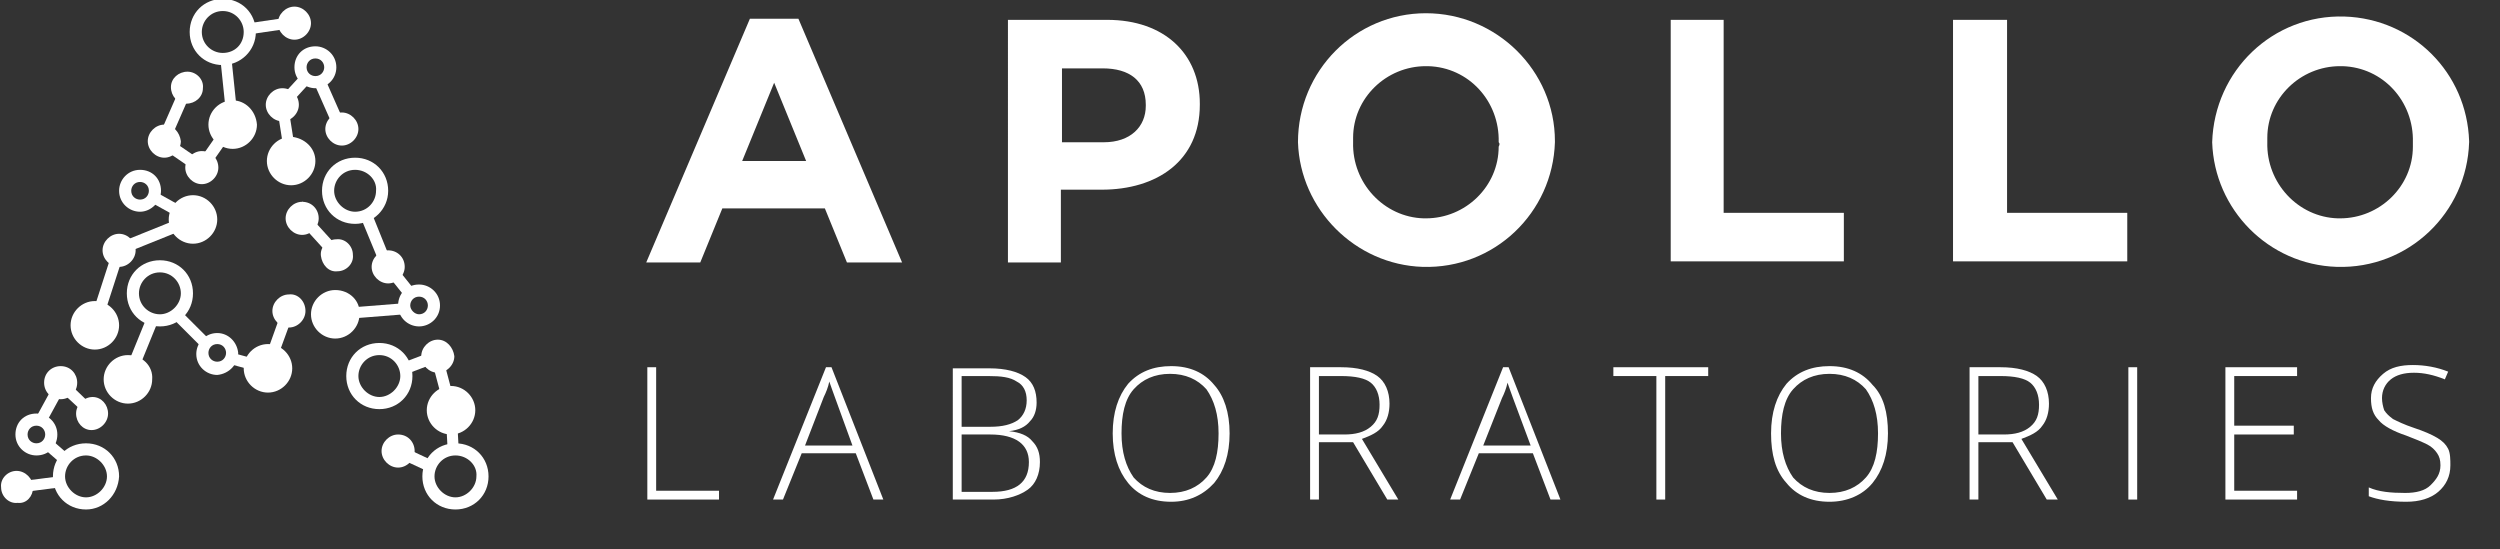 <svg xmlns="http://www.w3.org/2000/svg" xmlns:xlink="http://www.w3.org/1999/xlink" id="Layer_1" x="0px" y="0px" viewBox="0 0 226.7 49.8" style="enable-background:new 0 0 226.7 49.8;" xml:space="preserve">
<rect x="0" y="0" width="226.7" height="49.8" fill="#333333" stroke="none"/>
<style type="text/css">
	.st0{fill:#FFFFFF;}
	.st1{enable-background:new    ;}
</style>
<g id="Layer_2_1_">
	<g id="MASTERS">
		<g id="apollo-laboratories-logo">
			<path class="st0" d="M23.3,11.3c0,1.2-1,2.2-2.2,2.2s-2.2-1-2.2-2.2c0-1.2,1-2.2,2.2-2.2C22.2,9.1,23.2,10,23.3,11.3     C23.3,11.3,23.3,11.3,23.3,11.3z M26.4,12.4c-1.2,0-2.2,1-2.2,2.2s1,2.2,2.2,2.2c1.2,0,2.2-1,2.2-2.2c0,0,0,0,0,0     C28.6,13.4,27.6,12.5,26.4,12.4C26.4,12.5,26.4,12.4,26.4,12.4z M26.7,0.6c-0.8,0-1.5,0.7-1.5,1.5s0.7,1.5,1.5,1.5     c0.8,0,1.5-0.7,1.5-1.5c0,0,0,0,0,0C28.2,1.3,27.5,0.6,26.7,0.6z M25.6,8c-0.8,0-1.5,0.7-1.5,1.5s0.7,1.5,1.5,1.5     c0.8,0,1.5-0.7,1.5-1.5c0,0,0,0,0,0C27.1,8.7,26.5,8,25.6,8z M31,10.2c-0.8,0-1.5,0.7-1.5,1.5c0,0.8,0.7,1.5,1.5,1.5     c0.8,0,1.5-0.7,1.5-1.5v0C32.5,10.9,31.8,10.2,31,10.2C31,10.2,31,10.2,31,10.2z M14.9,11.3c-0.8,0-1.5,0.7-1.5,1.5     c0,0.8,0.7,1.5,1.5,1.5c0.8,0,1.5-0.7,1.5-1.5c0,0,0,0,0,0C16.3,12,15.7,11.3,14.9,11.3z M18.3,13.7c-0.8,0-1.5,0.7-1.5,1.5     s0.7,1.5,1.5,1.5c0.8,0,1.5-0.7,1.5-1.5c0,0,0,0,0,0C19.8,14.4,19.2,13.7,18.3,13.7C18.3,13.7,18.3,13.7,18.3,13.7z M17,6.5     c-0.8,0-1.5,0.6-1.5,1.4c0,0.8,0.6,1.5,1.4,1.5c0.8,0,1.5-0.6,1.5-1.4c0,0,0,0,0,0C18.5,7.2,17.8,6.5,17,6.5     C17,6.5,17,6.5,17,6.5z M10.8,21.2c-0.8,0-1.5,0.7-1.5,1.5c0,0.8,0.7,1.5,1.5,1.5c0.8,0,1.5-0.7,1.5-1.5c0,0,0,0,0,0     C12.3,21.9,11.6,21.2,10.8,21.2C10.8,21.2,10.8,21.2,10.8,21.2z M8.4,36c-0.8,0-1.5,0.7-1.5,1.5S7.5,39,8.3,39s1.5-0.7,1.5-1.5     c0,0,0,0,0,0C9.8,36.7,9.2,36,8.4,36L8.4,36z M5.5,33.2c-0.8,0-1.5,0.6-1.5,1.5c0,0.8,0.6,1.5,1.5,1.5c0.8,0,1.5-0.6,1.5-1.5     c0,0,0,0,0,0C7,33.9,6.4,33.2,5.5,33.2C5.5,33.2,5.5,33.2,5.5,33.2z M1.5,42.7c-0.8,0-1.5,0.7-1.4,1.5c0,0.8,0.7,1.5,1.5,1.4     C2.4,45.7,3,45,3,44.2C3,43.4,2.3,42.7,1.5,42.7C1.5,42.7,1.5,42.7,1.5,42.7z M36.1,39.4c-0.8,0-1.5,0.7-1.5,1.5     c0,0.8,0.7,1.5,1.5,1.5c0.8,0,1.5-0.7,1.5-1.5c0,0,0,0,0,0C37.6,40.1,37,39.4,36.1,39.4C36.1,39.4,36.1,39.4,36.1,39.4z      M39.7,30.8c-0.8,0-1.5,0.7-1.5,1.5c0,0.8,0.7,1.5,1.5,1.5c0.8,0,1.5-0.7,1.5-1.5c0,0,0,0,0,0C41.1,31.5,40.5,30.8,39.7,30.8     C39.7,30.8,39.7,30.8,39.7,30.8z M35.2,22.7c-0.8,0-1.5,0.7-1.5,1.5s0.7,1.5,1.5,1.5c0.8,0,1.5-0.7,1.5-1.5c0,0,0,0,0,0     C36.7,23.3,36,22.7,35.2,22.7C35.2,22.7,35.2,22.7,35.2,22.7z M30.5,21.7c-0.8,0-1.5,0.7-1.4,1.5s0.7,1.5,1.5,1.4     c0.8,0,1.5-0.7,1.4-1.5c0,0,0,0,0,0C32,22.3,31.3,21.6,30.5,21.7C30.5,21.6,30.5,21.6,30.5,21.7L30.5,21.7z M26.2,26.7     c-0.8,0-1.5,0.7-1.5,1.5s0.7,1.5,1.5,1.5c0.8,0,1.5-0.7,1.5-1.5c0,0,0,0,0,0C27.7,27.3,27,26.6,26.2,26.7     C26.2,26.6,26.2,26.6,26.2,26.7L26.2,26.7z M27.4,18.3c-0.8,0-1.5,0.7-1.5,1.5s0.7,1.5,1.5,1.5c0.8,0,1.5-0.7,1.5-1.5     c0,0,0,0,0,0C28.9,19,28.3,18.3,27.4,18.3C27.5,18.3,27.5,18.2,27.4,18.3L27.4,18.3z M30.4,26.3c-1.2,0-2.2,1-2.2,2.2     c0,1.2,1,2.2,2.2,2.2c1.2,0,2.2-1,2.2-2.2c0,0,0,0,0,0C32.7,27.3,31.7,26.3,30.4,26.3C30.5,26.3,30.4,26.3,30.4,26.3L30.4,26.3z      M40.9,35c-1.2,0-2.2,1-2.2,2.2c0,1.2,1,2.2,2.2,2.2c1.2,0,2.2-1,2.2-2.2c0,0,0,0,0,0C43.1,36,42.1,35,40.9,35     C40.9,35,40.9,35,40.9,35z M24.3,31.2c-1.2,0-2.2,1-2.2,2.2c0,1.2,1,2.2,2.2,2.2c1.2,0,2.2-1,2.2-2.2c0,0,0,0,0,0     C26.5,32.2,25.5,31.2,24.3,31.2z M11.6,32.2c-1.2,0-2.2,1-2.2,2.2c0,1.2,1,2.2,2.2,2.2c1.2,0,2.2-1,2.2-2.2c0,0,0,0,0,0     C13.9,33.2,12.9,32.2,11.6,32.2C11.6,32.2,11.6,32.2,11.6,32.2L11.6,32.2z M8.6,27.3c-1.2,0-2.2,1-2.2,2.2s1,2.2,2.2,2.2     s2.2-1,2.2-2.2l0,0C10.8,28.3,9.8,27.3,8.6,27.3C8.6,27.3,8.6,27.3,8.6,27.3L8.6,27.3z M17.5,17.7c-1.2,0-2.2,1-2.2,2.2     c0,1.2,1,2.2,2.2,2.2s2.2-1,2.2-2.2c0,0,0,0,0,0C19.7,18.7,18.7,17.7,17.5,17.7C17.5,17.7,17.5,17.7,17.5,17.7L17.5,17.7z"></path>
			<path class="st0" d="M40.6,40.9l-0.2-3.7l1-0.1l0.2,3.7L40.6,40.9z M39.3,41.8l-3-1.4l-0.4,1l3,1.4L39.3,41.8z M41.4,37.1     l-1.3-4.9l-1,0.3l1.3,4.9L41.4,37.1z M39.8,32.8l-0.4-1l-2.9,1.1l0.4,1L39.8,32.8z M36.7,28.5l-0.1-1L30.3,28l0.1,1L36.7,28.5z      M37.6,26.3l-2-2.5l-0.8,0.7l2,2.5L37.6,26.3z M30.9,22.7l-3-3.3l-0.8,0.7l3,3.3L30.9,22.7z M35.6,24l-1.9-4.7l-1,0.4l1.9,4.6     L35.6,24z M24.4,32.9L21.1,32l-0.3,1l3.3,0.9L24.4,32.9z M19,30.8l-2.6-2.6l-0.7,0.7l2.6,2.6L19,30.8z M14.3,29.2l-1-0.4     l-2.2,5.4l1,0.4L14.3,29.2z M5.4,44.2l-0.1-1l-3.9,0.5l0.1,1L5.4,44.2z M6.2,41.2l-1.5-1.3l-0.7,0.8L5.5,42L6.2,41.2z M6,35     l-0.9-0.5l-1.8,3.3l0.9,0.5L6,35z M8.7,37.1l-2.8-2.7l-0.7,0.8L8,37.8L8.7,37.1z M11.3,22.8l-1-0.3l-2.2,6.8l1,0.3L11.3,22.8z      M17.7,20.4l-0.4-1l-6.7,2.7l0.4,1L17.7,20.4z M17.7,19.4l-3.6-2l-0.5,0.9l3.6,2L17.7,19.4z M17.4,8.2l-1-0.4l-2.1,4.8l1,0.4     L17.4,8.2z M18.6,14.8l-3.5-2.4l-0.6,0.9l3.5,2.4L18.6,14.8z M21.5,11.5l-0.9-0.6l-2.8,4l0.9,0.6L21.5,11.5z M21.6,11.2l-0.6-5.8     l-1,0.1l0.6,5.8L21.6,11.2z M31.4,11.5l-1.9-4.3l-1,0.4l1.9,4.3L31.4,11.5z M28.1,7.5l-0.8-0.7l-2.2,2.4l0.8,0.7L28.1,7.5z      M26.9,14.5l-0.8-5.1l-1,0.2l0.8,5.1L26.9,14.5z M26.8,2.5l-0.1-1l-4.1,0.6l0.1,1L26.8,2.5z M26.7,28.2l-1-0.4l-1.9,5.3l1,0.3     L26.7,28.2z"></path>
			<path class="st0" d="M20.2,5.9c-1.7,0-3-1.3-3-3s1.3-3,3-3s3,1.3,3,3S21.8,5.9,20.2,5.9L20.2,5.9z M20.2,1     c-1.1,0-1.9,0.9-1.9,1.9c0,1.1,0.9,1.9,1.9,1.9c1.1,0,1.9-0.8,1.9-1.9C22.1,1.9,21.3,1,20.2,1C20.2,1,20.2,1,20.2,1L20.2,1z      M34.4,37.1c-1.7,0-3-1.3-3-3s1.3-3,3-3s3,1.3,3,3S36.1,37.1,34.4,37.1z M34.4,32.2c-1.1,0-1.9,0.9-1.9,1.9s0.9,1.9,1.9,1.9     s1.9-0.9,1.9-1.9S35.5,32.2,34.4,32.2L34.4,32.2z M7.8,46.2c-1.7,0-3-1.3-3-3s1.3-3,3-3s3,1.3,3,3C10.7,44.9,9.4,46.2,7.8,46.2     L7.8,46.2z M7.8,41.3c-1.1,0-1.9,0.9-1.9,1.9s0.9,1.9,1.9,1.9s1.9-0.9,1.9-1.9C9.7,42.2,8.8,41.3,7.8,41.3     C7.8,41.3,7.8,41.3,7.8,41.3L7.8,41.3z M32.2,20.3c-1.7,0-3-1.3-3-3s1.3-3,3-3c1.7,0,3,1.3,3,3C35.2,19,33.8,20.3,32.2,20.3     L32.2,20.3z M32.2,15.4c-1.1,0-1.9,0.9-1.9,1.9s0.9,1.9,1.9,1.9c1.1,0,1.9-0.9,1.9-1.9c0,0,0,0,0,0     C34.2,16.3,33.3,15.4,32.2,15.4C32.2,15.4,32.2,15.4,32.2,15.4L32.2,15.4z M28.6,8c-1,0-1.9-0.8-1.9-1.9s0.8-1.9,1.9-1.9     c1,0,1.9,0.8,1.9,1.9c0,0,0,0,0,0C30.5,7.2,29.6,8,28.6,8z M28.6,5.3c-0.5,0-0.8,0.4-0.8,0.8c0,0.5,0.4,0.8,0.8,0.8     c0.5,0,0.8-0.4,0.8-0.8C29.4,5.7,29.1,5.3,28.6,5.3C28.6,5.3,28.6,5.2,28.6,5.3L28.6,5.3z M19.7,34c-1,0-1.9-0.8-1.9-1.9     c0-1,0.8-1.9,1.9-1.9c1,0,1.8,0.8,1.9,1.8C21.6,33,20.8,33.9,19.7,34C19.7,33.9,19.7,33.9,19.7,34L19.7,34z M19.7,31.2     c-0.5,0-0.8,0.4-0.8,0.8c0,0.5,0.4,0.8,0.8,0.8c0.5,0,0.8-0.4,0.8-0.8C20.5,31.6,20.2,31.2,19.7,31.2     C19.7,31.2,19.7,31.2,19.7,31.2L19.7,31.2z M3.3,41.3c-1,0-1.9-0.8-1.9-1.9s0.8-1.9,1.9-1.9c1,0,1.9,0.8,1.9,1.9c0,0,0,0,0,0     C5.2,40.5,4.4,41.3,3.3,41.3C3.4,41.3,3.4,41.3,3.3,41.3z M3.3,38.6c-0.5,0-0.8,0.4-0.8,0.8c0,0.5,0.4,0.8,0.8,0.8     c0.5,0,0.8-0.4,0.8-0.8S3.8,38.6,3.3,38.6C3.4,38.6,3.4,38.6,3.3,38.6z M12.7,19.2c-1,0-1.9-0.8-1.9-1.9c0-1,0.8-1.9,1.9-1.9     s1.9,0.8,1.9,1.9l0,0C14.6,18.3,13.7,19.2,12.7,19.2C12.7,19.2,12.7,19.2,12.7,19.2z M12.7,16.5c-0.5,0-0.8,0.4-0.8,0.8     c0,0.5,0.4,0.8,0.8,0.8c0.5,0,0.8-0.4,0.8-0.8C13.5,16.8,13.1,16.5,12.7,16.5z M38,29.6c-1,0-1.9-0.8-1.9-1.9s0.8-1.9,1.9-1.9     c1,0,1.9,0.8,1.9,1.9c0,0,0,0,0,0C39.9,28.8,39,29.6,38,29.6z M38,26.9c-0.5,0-0.8,0.4-0.8,0.8s0.4,0.8,0.8,0.8     c0.5,0,0.8-0.4,0.8-0.8C38.8,27.3,38.5,26.9,38,26.9L38,26.9z M41.3,46.2c-1.7,0-3-1.3-3-3s1.3-3,3-3s3,1.3,3,3     S43,46.2,41.3,46.2z M41.3,41.3c-1.1,0-1.9,0.9-1.9,1.9s0.9,1.9,1.9,1.9s1.9-0.9,1.9-1.9C43.3,42.2,42.4,41.3,41.3,41.3z      M14.5,29.6c-1.7,0-3-1.3-3-3s1.3-3,3-3s3,1.3,3,3S16.2,29.6,14.5,29.6z M14.5,24.7c-1.1,0-1.9,0.9-1.9,1.9     c0,1.1,0.9,1.9,1.9,1.9s1.9-0.9,1.9-1.9C16.4,25.6,15.6,24.7,14.5,24.7C14.5,24.7,14.5,24.7,14.5,24.7z"></path>
			<path class="st0" d="M68,1.7h4.4l9.4,22.1h-5l-2-4.9h-9.3l-2,4.9h-4.9L68,1.7z M73.1,14.6l-2.9-7.1l-2.9,7.1H73.1z"></path>
			<path class="st0" d="M91.5,1.8h8.9c5.2,0,8.4,3.1,8.4,7.6v0.1c0,5.1-3.9,7.7-8.9,7.7h-3.7v6.6h-4.8V1.8z M100.1,12.9     c2.4,0,3.8-1.4,3.8-3.3V9.5c0-2.2-1.5-3.3-3.9-3.3h-3.7v6.7H100.1z"></path>
			<path class="st0" d="M117.7,12.9L117.7,12.9c0-6.5,5.2-11.7,11.6-11.7c6.4,0,11.7,5.2,11.7,11.6v0.1c-0.2,6.4-5.5,11.5-12,11.3     C122.9,24,117.9,19,117.7,12.9L117.7,12.9z M135.9,12.9L135.9,12.9c0.1-3.7-2.7-6.8-6.4-6.9c-0.1,0-0.1,0-0.2,0     c-3.6,0-6.6,2.9-6.6,6.5c0,0.1,0,0.2,0,0.3v0.1c-0.1,3.7,2.8,6.8,6.4,6.9c0.1,0,0.1,0,0.2,0c3.6,0,6.6-2.9,6.6-6.5     C136,13.1,136,13,135.9,12.9L135.9,12.9z"></path>
			<path class="st0" d="M151.5,1.8h4.8v17.5h10.9v4.4h-15.7V1.8z"></path>
			<path class="st0" d="M177.2,1.8h4.8v17.5h10.9v4.4h-15.8V1.8z"></path>
			<path class="st0" d="M200.6,12.9L200.6,12.9c0.2-6.5,5.5-11.6,12-11.4c6.2,0.2,11.1,5.1,11.3,11.3v0.1c-0.2,6.4-5.5,11.5-12,11.3     C205.7,24,200.8,19,200.6,12.9L200.6,12.9z M218.8,12.9L218.8,12.9c0.1-3.7-2.7-6.8-6.4-6.9c-0.1,0-0.1,0-0.2,0     c-3.6,0-6.6,2.9-6.6,6.5c0,0.1,0,0.2,0,0.3v0.1c-0.1,3.7,2.8,6.8,6.4,6.9c0.1,0,0.1,0,0.2,0c3.6,0,6.6-2.9,6.6-6.5     C218.8,13,218.8,12.9,218.8,12.9z"></path>
			<g class="st1">
				<path class="st0" d="M58.7,45.3v-12h0.8v11.2h5.7v0.8H58.7z"></path>
				<path class="st0" d="M77.6,41.1h-4.9L71,45.3h-0.9l4.8-12h0.5l4.7,12h-0.9L77.6,41.1z M73,40.4h4.3L75.7,36      c-0.1-0.3-0.3-0.8-0.5-1.4c-0.1,0.5-0.3,1-0.5,1.4L73,40.4z"></path>
				<path class="st0" d="M86.4,33.4h3.3c1.5,0,2.6,0.3,3.3,0.8c0.7,0.5,1,1.3,1,2.3c0,0.7-0.2,1.3-0.6,1.7c-0.4,0.5-1,0.8-1.9,0.9v0      c1,0.1,1.7,0.4,2.1,0.9c0.5,0.5,0.7,1.1,0.7,1.9c0,1.1-0.4,2-1.1,2.5s-1.8,0.9-3.1,0.9h-3.7V33.4z M87.2,38.7h2.6      c1.1,0,1.9-0.2,2.5-0.6c0.5-0.4,0.8-1,0.8-1.8s-0.3-1.4-0.9-1.7c-0.6-0.4-1.4-0.5-2.6-0.5h-2.4V38.7z M87.2,39.4v5.2h2.8      c2.2,0,3.3-0.9,3.3-2.7c0-1.6-1.2-2.5-3.5-2.5H87.2z"></path>
				<path class="st0" d="M111.5,39.3c0,1.9-0.5,3.4-1.4,4.5c-1,1.1-2.3,1.7-3.9,1.7c-1.7,0-3-0.6-3.9-1.7c-0.9-1.1-1.4-2.6-1.4-4.5      c0-1.9,0.5-3.4,1.4-4.5c1-1.1,2.3-1.6,3.9-1.6c1.7,0,3,0.6,3.9,1.7C111,35.9,111.5,37.4,111.5,39.3z M101.7,39.3      c0,1.7,0.4,3,1.1,4c0.8,0.9,1.9,1.4,3.3,1.4c1.4,0,2.5-0.5,3.3-1.4c0.8-0.9,1.1-2.3,1.1-4c0-1.7-0.4-3-1.1-4      c-0.8-0.9-1.9-1.4-3.3-1.4c-1.4,0-2.5,0.5-3.3,1.4S101.7,37.6,101.7,39.3z"></path>
				<path class="st0" d="M119.6,40.1v5.2h-0.8v-12h2.8c1.5,0,2.6,0.3,3.3,0.8s1.1,1.4,1.1,2.5c0,0.8-0.2,1.5-0.6,2      c-0.4,0.6-1.1,0.9-1.9,1.2l3.3,5.5h-1l-3.1-5.2H119.6z M119.6,39.4h2.3c1,0,1.8-0.2,2.4-0.7c0.6-0.5,0.8-1.1,0.8-2      c0-0.9-0.3-1.6-0.8-2s-1.4-0.6-2.7-0.6h-2V39.4z"></path>
				<path class="st0" d="M139,41.1h-4.9l-1.7,4.2h-0.9l4.8-12h0.5l4.7,12h-0.9L139,41.1z M134.5,40.4h4.3l-1.6-4.3      c-0.1-0.3-0.3-0.8-0.5-1.4c-0.1,0.5-0.3,1-0.5,1.4L134.5,40.4z"></path>
				<path class="st0" d="M151,45.3h-0.8V34.1h-3.9v-0.8h8.6v0.8H151V45.3z"></path>
				<path class="st0" d="M171.2,39.3c0,1.9-0.5,3.4-1.4,4.5s-2.3,1.7-3.9,1.7c-1.7,0-3-0.6-3.9-1.7c-1-1.1-1.4-2.6-1.4-4.5      c0-1.9,0.5-3.4,1.4-4.5c1-1.1,2.3-1.6,3.9-1.6c1.7,0,3,0.6,3.9,1.7C170.8,35.9,171.2,37.4,171.2,39.3z M161.5,39.3      c0,1.7,0.4,3,1.1,4c0.8,0.9,1.9,1.4,3.3,1.4c1.4,0,2.5-0.5,3.3-1.4c0.8-0.9,1.1-2.3,1.1-4c0-1.7-0.4-3-1.1-4      c-0.8-0.9-1.9-1.4-3.3-1.4c-1.4,0-2.5,0.5-3.3,1.4S161.5,37.6,161.5,39.3z"></path>
				<path class="st0" d="M179.4,40.1v5.2h-0.8v-12h2.8c1.5,0,2.6,0.3,3.3,0.8c0.7,0.5,1.1,1.4,1.1,2.5c0,0.8-0.2,1.5-0.6,2      c-0.4,0.6-1.1,0.9-1.9,1.2l3.3,5.5h-1l-3.1-5.2H179.4z M179.4,39.4h2.3c1,0,1.8-0.2,2.4-0.7c0.6-0.5,0.8-1.1,0.8-2      c0-0.9-0.3-1.6-0.8-2c-0.5-0.4-1.4-0.6-2.7-0.6h-2V39.4z"></path>
				<path class="st0" d="M193,45.3v-12h0.8v12H193z"></path>
				<path class="st0" d="M208.3,45.3h-6.5v-12h6.5v0.8h-5.7v4.5h5.4v0.8h-5.4v5.1h5.7V45.3z"></path>
				<path class="st0" d="M222.2,42.2c0,1-0.4,1.8-1.1,2.4c-0.7,0.6-1.7,0.9-2.9,0.9c-1.5,0-2.6-0.2-3.4-0.5v-0.8      c0.9,0.4,2,0.5,3.3,0.5c1,0,1.8-0.2,2.3-0.7s0.9-1,0.9-1.8c0-0.5-0.1-0.8-0.3-1.1c-0.2-0.3-0.5-0.6-0.9-0.8      c-0.4-0.2-1.1-0.5-1.9-0.8c-1.2-0.4-2.1-0.9-2.5-1.4c-0.5-0.5-0.7-1.1-0.7-2c0-0.9,0.4-1.6,1.1-2.2c0.7-0.6,1.6-0.8,2.7-0.8      c1.1,0,2.2,0.2,3.2,0.6l-0.3,0.7c-1-0.4-1.9-0.6-2.8-0.6c-0.9,0-1.6,0.2-2.1,0.6c-0.5,0.4-0.8,1-0.8,1.7c0,0.4,0.1,0.8,0.2,1.1      c0.2,0.3,0.4,0.5,0.8,0.8c0.4,0.2,1,0.5,1.9,0.8c0.9,0.3,1.6,0.6,2.1,0.9c0.5,0.3,0.8,0.6,1,1S222.2,41.7,222.2,42.2z"></path>
			</g>
		</g>
	</g>
</g>
</svg>